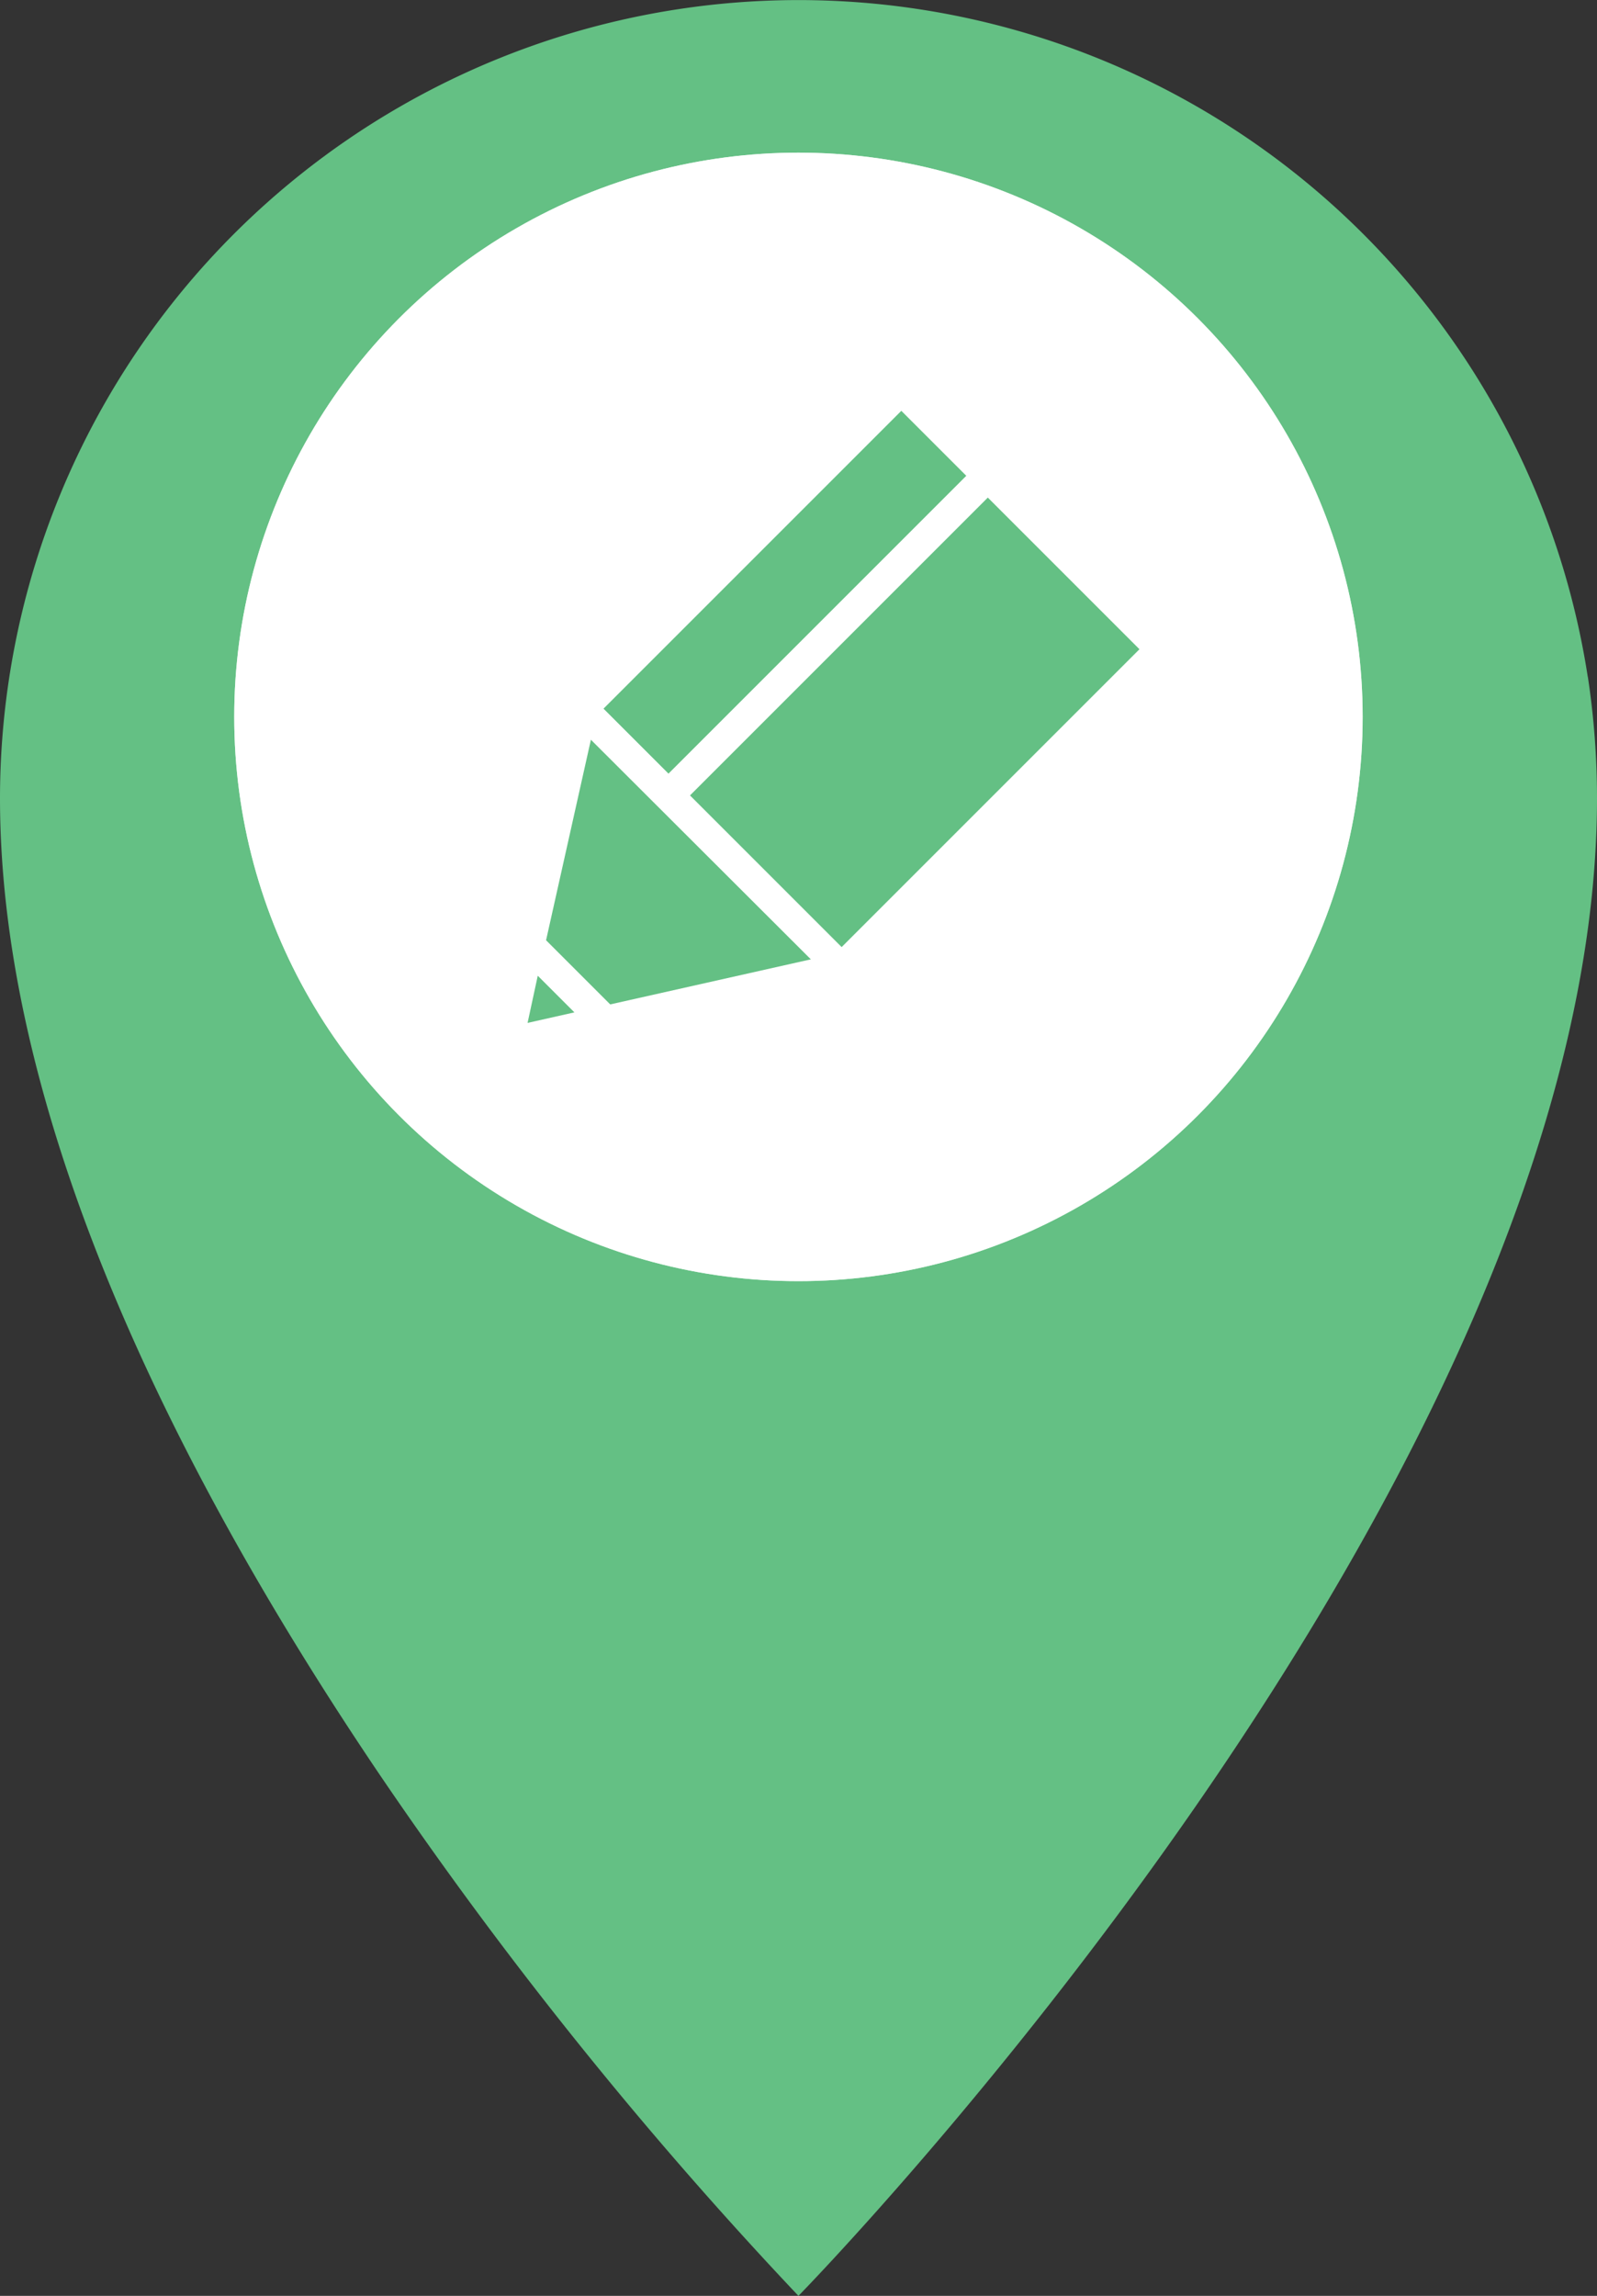 <svg id="Layer_1" data-name="Layer 1" xmlns="http://www.w3.org/2000/svg" viewBox="0 0 136.43 196.12"><rect x="0" y="0" width="136.43" height="196.12" fill="#333333" stroke="none"/><defs><style>.cls-1{fill:#64c084;}.cls-2,.cls-3{fill:#fff;}.cls-3{opacity:0.75;isolation:isolate;}</style></defs><title>illustraties</title><g id="_title_" data-name="&lt;title&gt;"><path class="cls-1" d="M135.64,57.86A68.22,68.22,0,0,0,0,68.24c0,28.25,16,59.09,32.45,83.43h0a355,355,0,0,0,35.76,44.5s68.22-69.55,68.22-127.93a69,69,0,0,0-.78-10.36" transform="translate(0 -0.05)"/></g><circle class="cls-2" cx="68.21" cy="61.24" r="48.2"/><circle class="cls-3" cx="68.21" cy="61.24" r="48.2"/><path class="cls-1" d="M46.65,80.37l5.48,5.48L69.27,82,50.48,63.24Z" transform="translate(0 -0.05)"/><path class="cls-1" d="M45.07,87.43l4-.9L45.94,83.4Z" transform="translate(0 -0.05)"/><rect class="cls-1" x="60.16" y="52.59" width="35.98" height="18.32" transform="translate(-20.78 73.3) rotate(-45)"/><rect class="cls-1" x="49.06" y="46.72" width="35.98" height="7.85" transform="translate(-16.17 62.19) rotate(-45)"/></svg>
